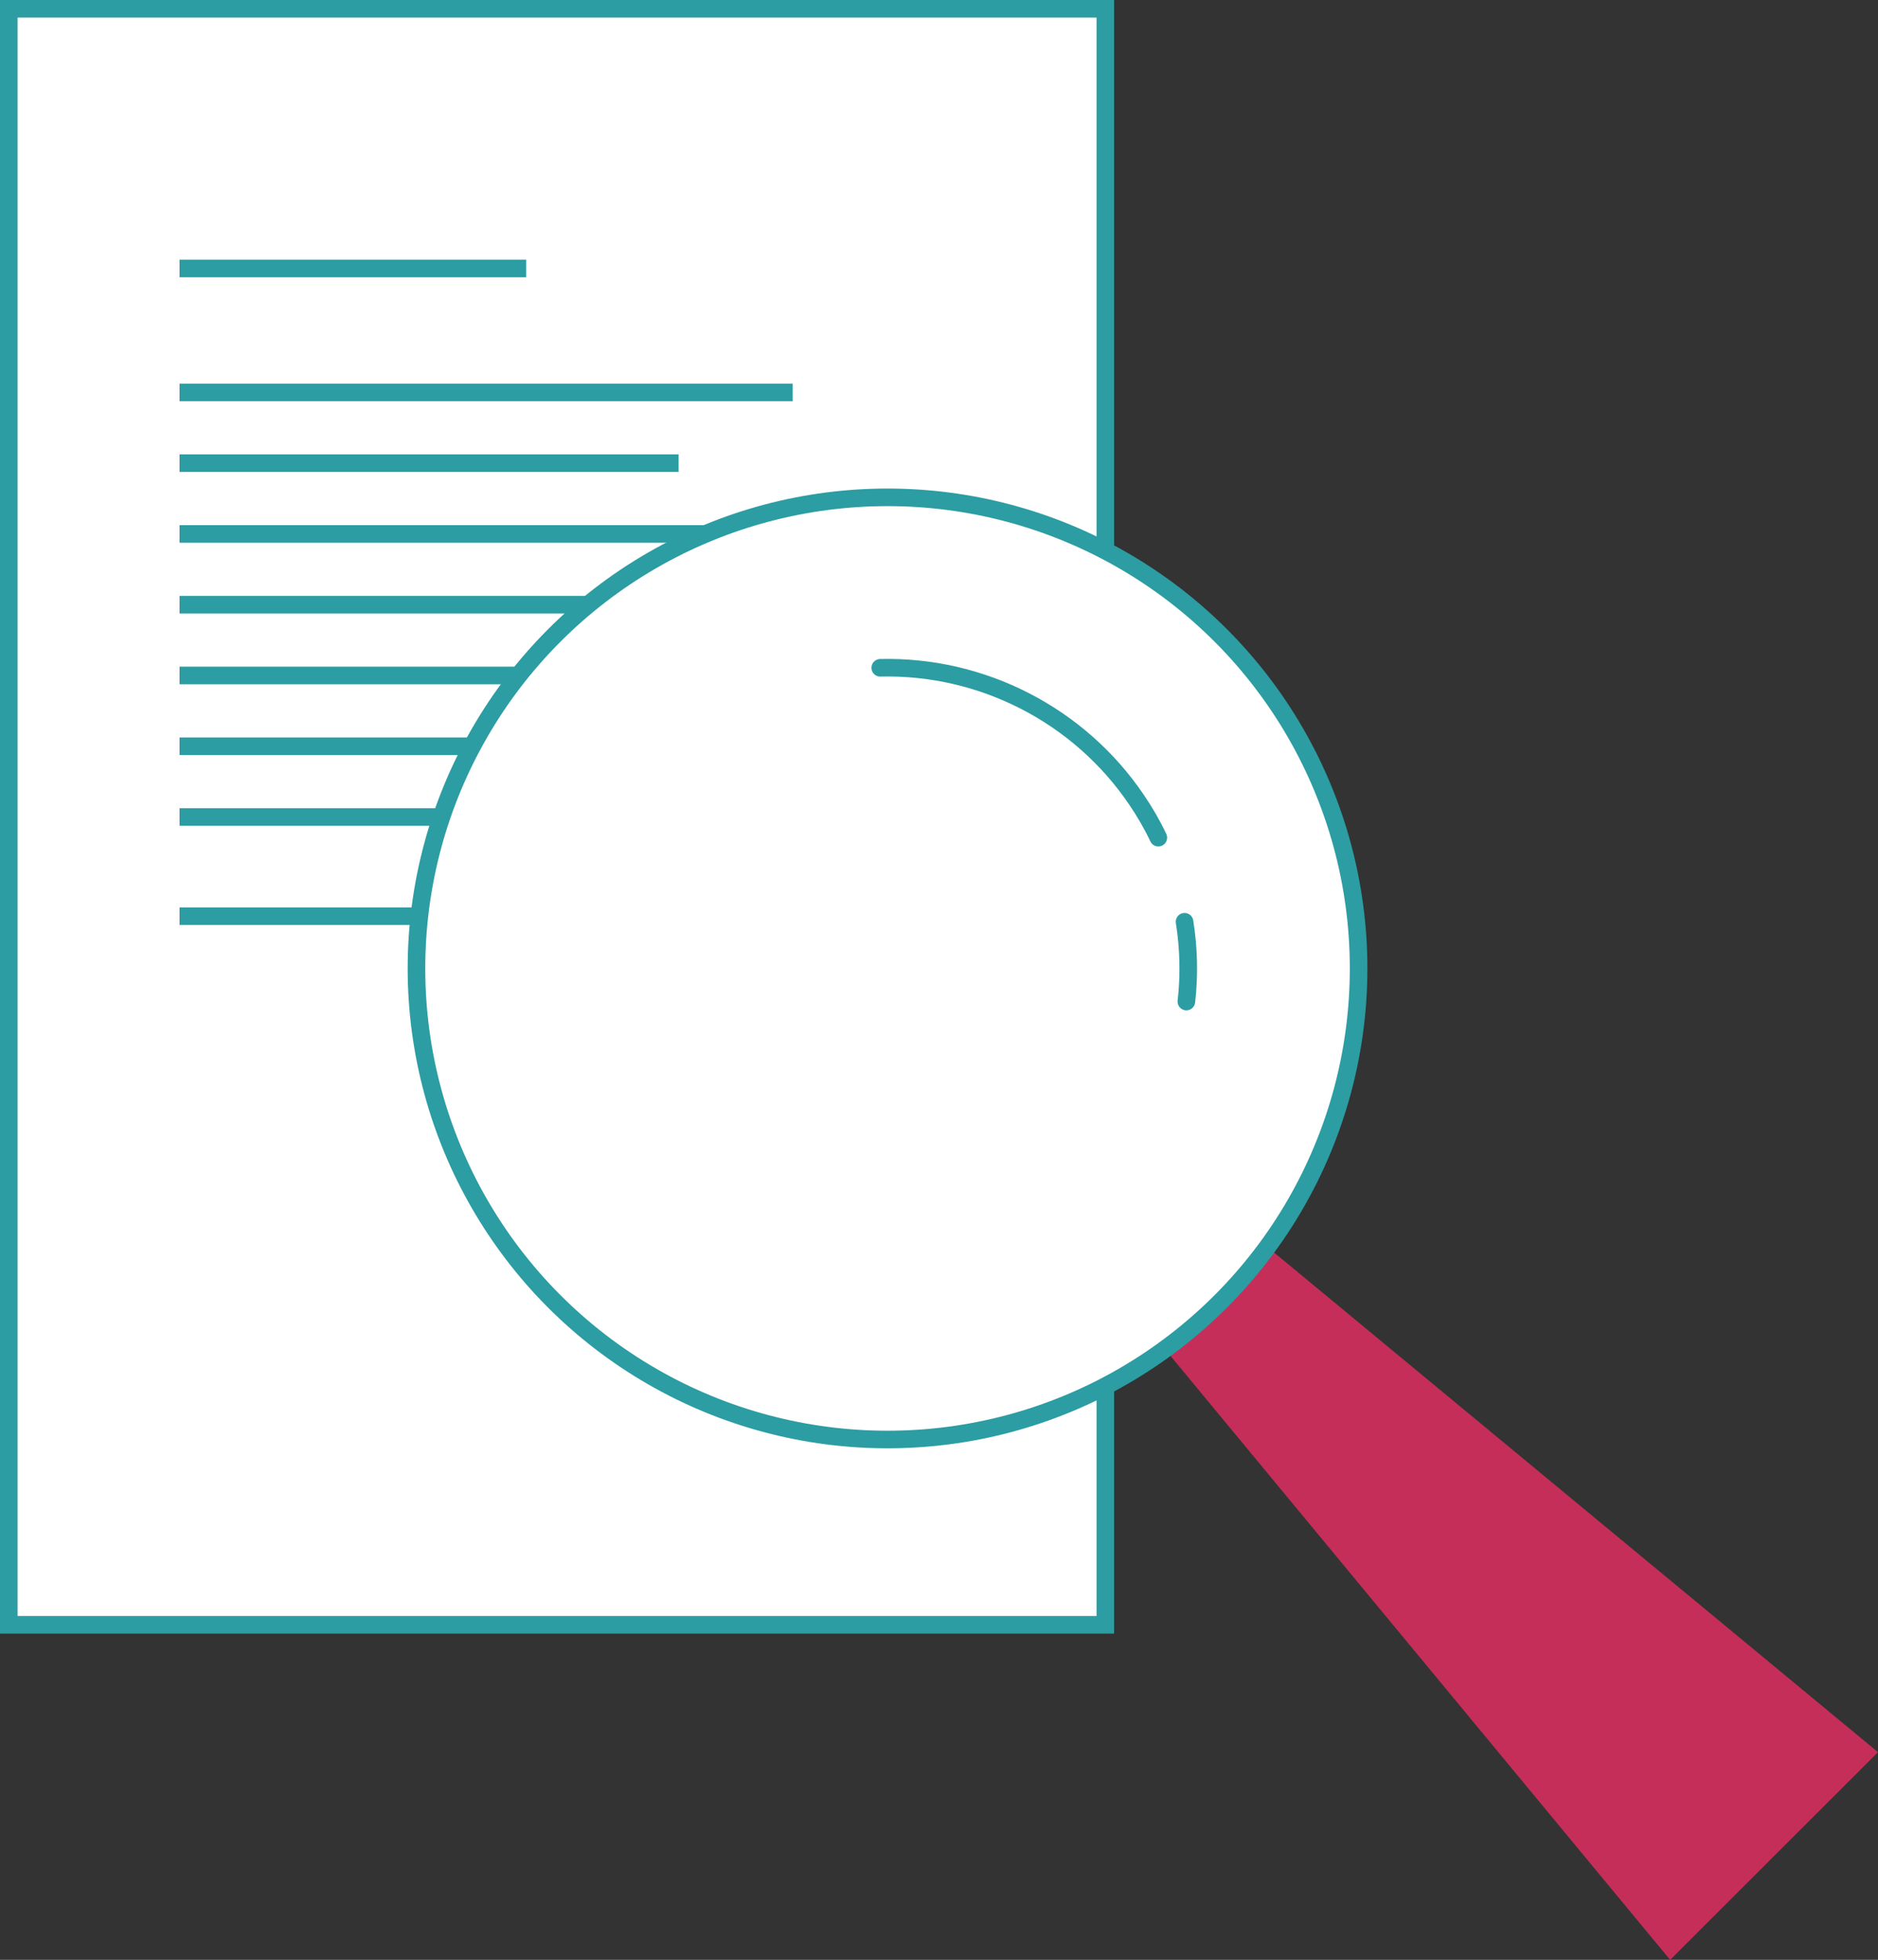 <?xml version="1.0" encoding="UTF-8"?><svg id="Ebene_1" xmlns="http://www.w3.org/2000/svg" viewBox="0 0 245.58 256.27"><rect x="0" y="0" width="245.58" height="256.27" fill="#333333" stroke="none"/><defs><style>.cls-1{stroke-linecap:round;}.cls-1,.cls-2{fill:none;}.cls-1,.cls-2,.cls-3,.cls-4{stroke:#2c9da2;stroke-miterlimit:10;}.cls-1,.cls-3{stroke-width:2.3px;}.cls-5{fill:#c52e59;}.cls-2,.cls-4{stroke-width:2.3px;}.cls-3,.cls-4{fill:#fff;}</style></defs><rect class="cls-4" x="1.15" y="1.15" width="143.39" height="211.31"/><line class="cls-2" x1="23.48" y1="35.1" x2="68.81" y2="35.1"/><line class="cls-2" x1="23.48" y1="51.31" x2="103.66" y2="51.31"/><line class="cls-2" x1="23.48" y1="60.56" x2="88.74" y2="60.56"/><line class="cls-2" x1="23.48" y1="88.32" x2="103.66" y2="88.32"/><line class="cls-2" x1="23.48" y1="69.82" x2="103.66" y2="69.82"/><line class="cls-2" x1="23.48" y1="79.07" x2="103.66" y2="79.07"/><line class="cls-2" x1="23.48" y1="119.8" x2="59.83" y2="119.8"/><line class="cls-2" x1="23.48" y1="97.58" x2="103.66" y2="97.58"/><line class="cls-2" x1="23.48" y1="106.83" x2="79.89" y2="106.83"/><polygon class="cls-5" points="245.58 229.11 218.4 256.27 151.84 175.82 165.12 162.55 245.58 229.11"/><circle class="cls-3" cx="116.06" cy="126.63" r="61.6"/><path class="cls-1" d="m154.9,120.53c.56,3.5.63,7.01.24,10.43"/><path class="cls-1" d="m115.11,87.32c13.36-.33,26.05,6.22,33.52,17.27,1.06,1.56,2.02,3.2,2.84,4.94"/></svg>